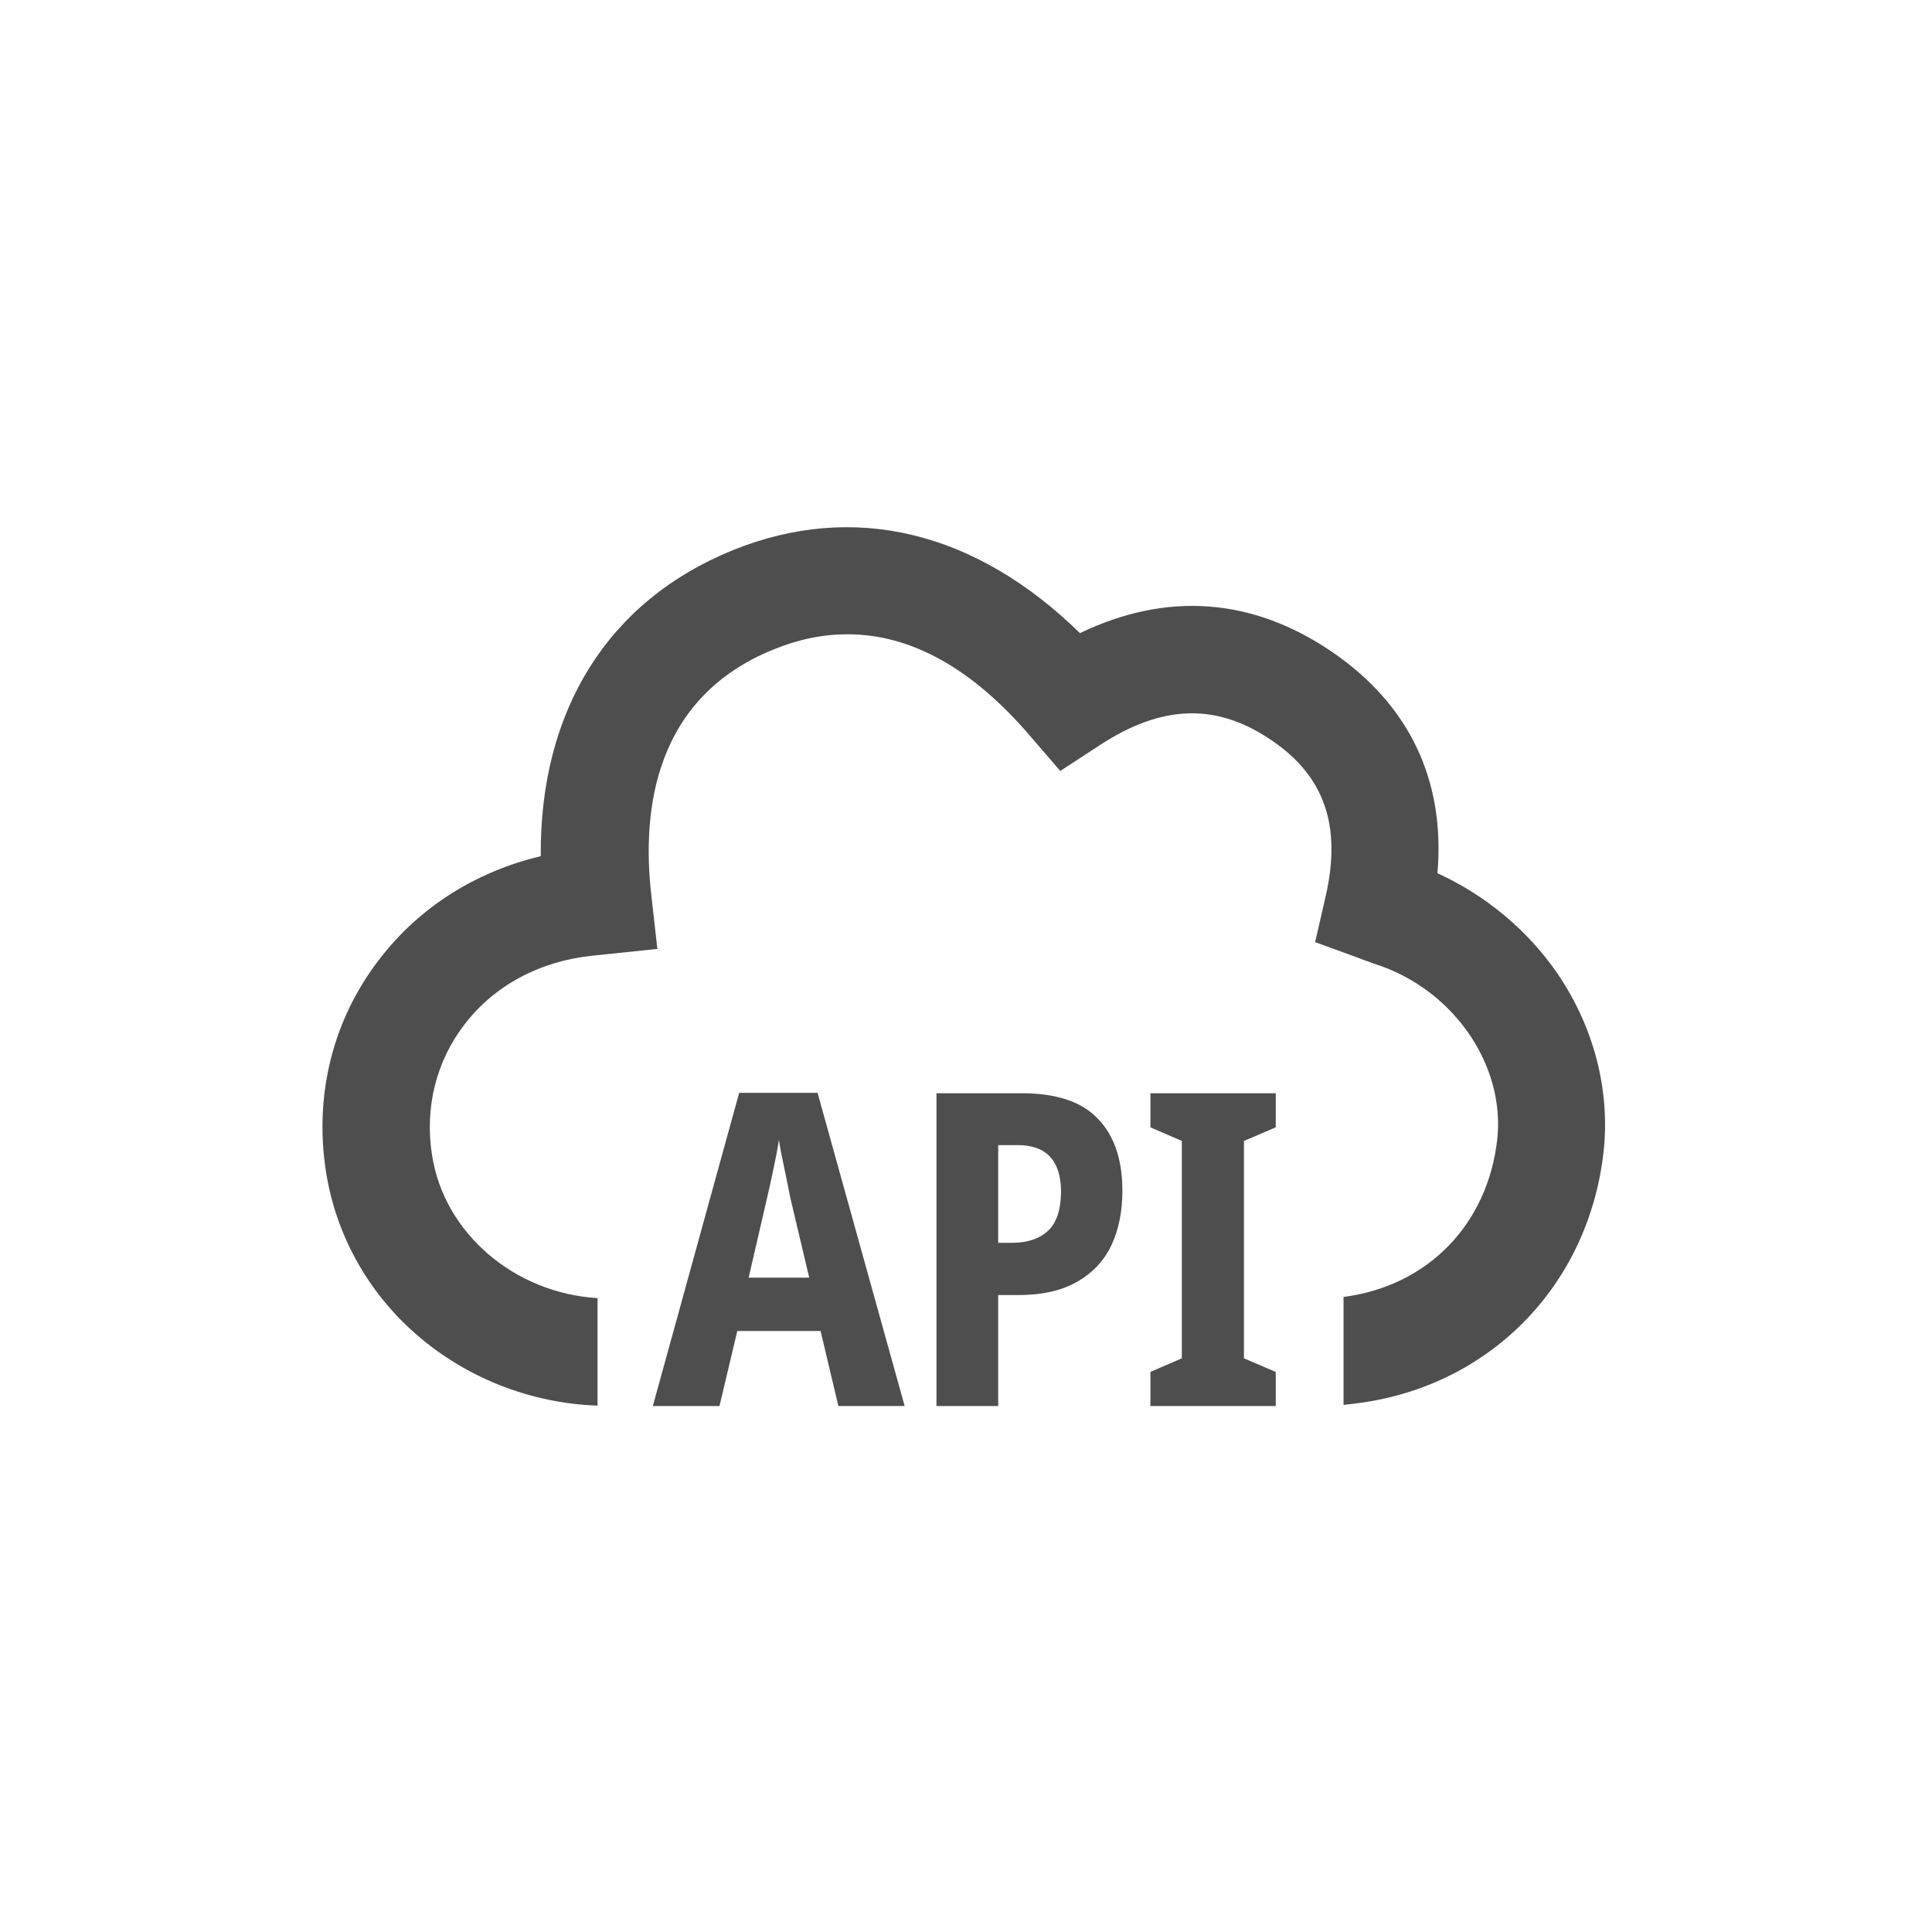 <?xml version="1.0" encoding="utf-8"?>
<!-- Generator: Adobe Illustrator 27.0.1, SVG Export Plug-In . SVG Version: 6.00 Build 0)  -->
<svg version="1.1" id="Ebene_1" xmlns="http://www.w3.org/2000/svg" xmlns:xlink="http://www.w3.org/1999/xlink" x="0px" y="0px"
	 viewBox="0 0 510.2 510.2" style="enable-background:new 0 0 510.2 510.2;" xml:space="preserve">
<style type="text/css">
	.st0{fill:#4E4E4E;}
</style>
<g>
	<path class="st0" d="M221.4,371.3l-4.7-19.8h-22l-4.7,19.8h-17.6l22.8-82.7h20.7l23,82.7H221.4z M213.7,337.4l-5-21.1
		c-0.5-2.5-1-5.1-1.6-7.9c-0.6-2.8-1.1-5.2-1.4-7.4c-0.3,2.1-0.8,4.6-1.4,7.5c-0.6,2.9-1.2,5.5-1.7,7.7l-4.9,21.2H213.7z"/>
	<path class="st0" d="M269.8,288.7c9.1,0,15.8,2.2,20.1,6.7c4.3,4.4,6.5,10.8,6.5,19c0,5.3-0.9,10.1-2.8,14.2
		c-1.9,4.2-4.9,7.4-9,9.8c-4.1,2.4-9.3,3.6-15.7,3.6h-5.3v29.3h-16.3v-82.6H269.8z M268.8,302.4h-5.2v25.8h3.7
		c4.1,0,7.2-1.1,9.5-3.2c2.2-2.1,3.4-5.6,3.4-10.5C280.1,306.5,276.3,302.4,268.8,302.4z"/>
	<path class="st0" d="M336.9,371.3h-33.1v-9l8.3-3.6v-57.4l-8.3-3.6v-9h33.1v9l-8.4,3.6v57.4l8.4,3.6V371.3z"/>
</g>
<path class="st0" d="M411.3,257.1c-7.9-11.5-19-20.7-31.7-26.5c2.1-24.5-7.4-44.5-27.9-58.5c-21-14.3-43.7-15.9-66.5-4.9
	c-27.6-27-59.8-34.8-91.7-21.9c-33,13.4-51,42.4-50.7,80.8c-17.2,4.1-32.1,13.5-42.6,27.2c-12.3,15.9-17.3,35.9-14.1,56.2
	c2.7,17.2,11.7,33,25.5,44.3c12.9,10.6,29.2,16.8,46.2,17.4v-28.4c-21.9-1.3-40.5-17.1-43.7-37.7c-2-12.6,1.1-24.9,8.6-34.6
	c7.8-10.2,19.7-16.6,33.5-18.1l17.4-1.8l-1.6-14.2c-2.6-22.6,0.9-52.2,32.3-64.9c6.6-2.7,13.1-4,19.5-4c16.7,0,32.8,8.9,48.1,26.7
	l8.1,9.4l10.4-6.8c16.5-10.8,30.9-11.2,45.4-1.3c14,9.5,18.5,22.6,14.3,41.1l-2.8,12.2l11.8,4.3c0.3,0.1,0.7,0.3,1,0.4
	c0.9,0.3,2,0.7,3.1,1.1c20.5,6.6,34.3,26.5,32.2,46.2c-2.5,22.5-18.3,38.8-40.6,41.7V371c0.9-0.1,1.8-0.2,2.6-0.3
	c35.6-4.1,62.2-31,66.1-66.8C425.2,287.8,420.9,271.2,411.3,257.1z"/>
</svg>
